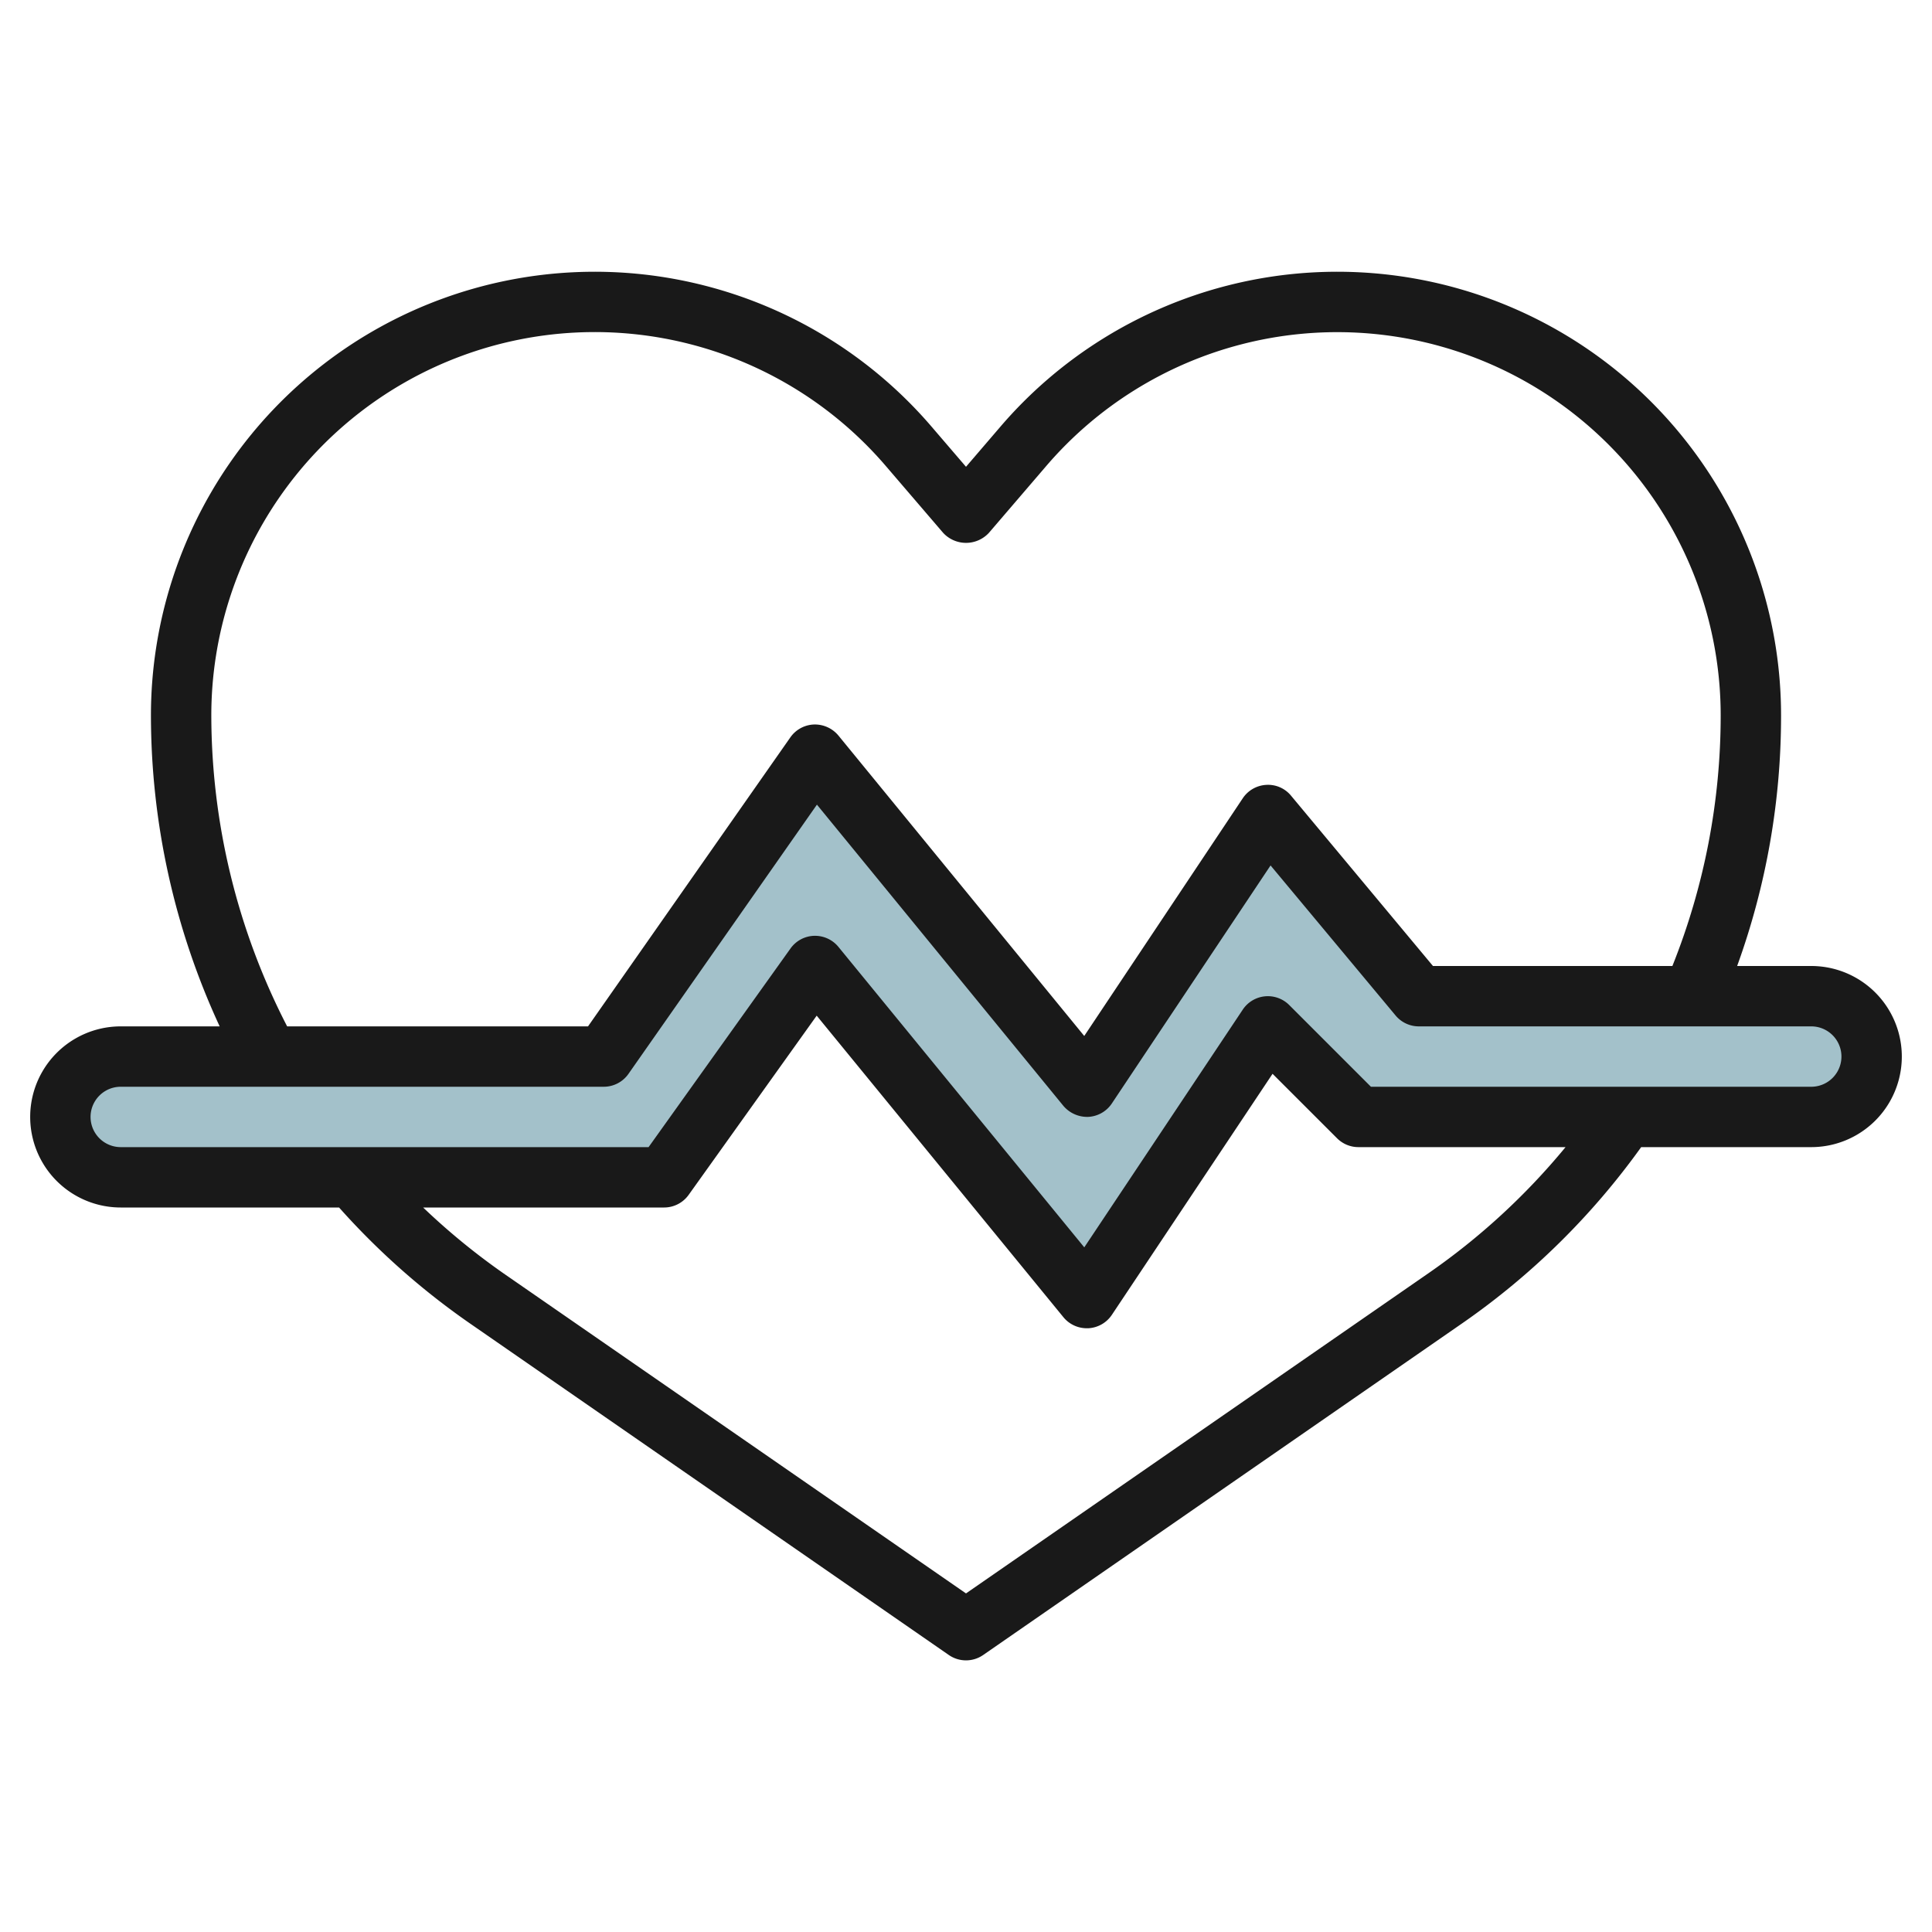 <?xml version="1.0" encoding="UTF-8"?>
<svg xmlns="http://www.w3.org/2000/svg" id="Layer_3" data-name="Layer 3" viewBox="0 0 64 64" width="512" height="512"><path d="M60,33H47l-5-6-6,9L27,25,20,35H4a2,2,0,0,0-2,2H2a2,2,0,0,0,2,2H22l5-7,9,11,6-9,3,3H60a2,2,0,0,0,2-2h0A2,2,0,0,0,60,33Z" style="fill:#a3c1ca"/><path d="M4,40h7.232a24.477,24.477,0,0,0,4.312,3.824l15.887,11a1,1,0,0,0,1.138,0l15.887-11A24.362,24.362,0,0,0,54.366,38H60a3,3,0,0,0,0-6H57.545A24.307,24.307,0,0,0,59,23.7a14.7,14.7,0,0,0-25.859-9.567L32,15.463l-1.141-1.33A14.7,14.7,0,0,0,5,23.7,24.54,24.54,0,0,0,7.277,34H4a3,3,0,0,0,0,6Zm43.317,2.179L32,52.784l-15.317-10.6A22.482,22.482,0,0,1,14.017,40H22a1,1,0,0,0,.813-.419l4.241-5.936,8.172,9.988A1,1,0,0,0,36,44h.049a1,1,0,0,0,.783-.444l5.323-7.985,2.138,2.137A1,1,0,0,0,45,38h6.861A22.4,22.4,0,0,1,47.317,42.179ZM7,23.7a12.7,12.7,0,0,1,22.342-8.265l1.9,2.215a1.031,1.031,0,0,0,1.518,0l1.9-2.215A12.7,12.7,0,0,1,57,23.7,22.347,22.347,0,0,1,55.4,32H47.469l-4.7-5.64A.984.984,0,0,0,41.946,26a1,1,0,0,0-.778.444l-5.251,7.874-8.143-9.952A1.014,1.014,0,0,0,26.963,24a1,1,0,0,0-.782.427L19.479,34H9.512A22.521,22.521,0,0,1,7,23.7ZM4,36H20a1,1,0,0,0,.819-.427l6.243-8.918,8.163,9.977a1.035,1.035,0,0,0,.823.366,1,1,0,0,0,.783-.444l5.258-7.885,4.142,4.971A1,1,0,0,0,47,34H60a1,1,0,0,1,0,2H45.414l-2.707-2.707a1,1,0,0,0-1.539.152l-5.25,7.875-8.144-9.953A1,1,0,0,0,27,31h-.033a1,1,0,0,0-.78.419L21.485,38H4a1,1,0,0,1,0-2Z" style="fill:#191919"/></svg>
